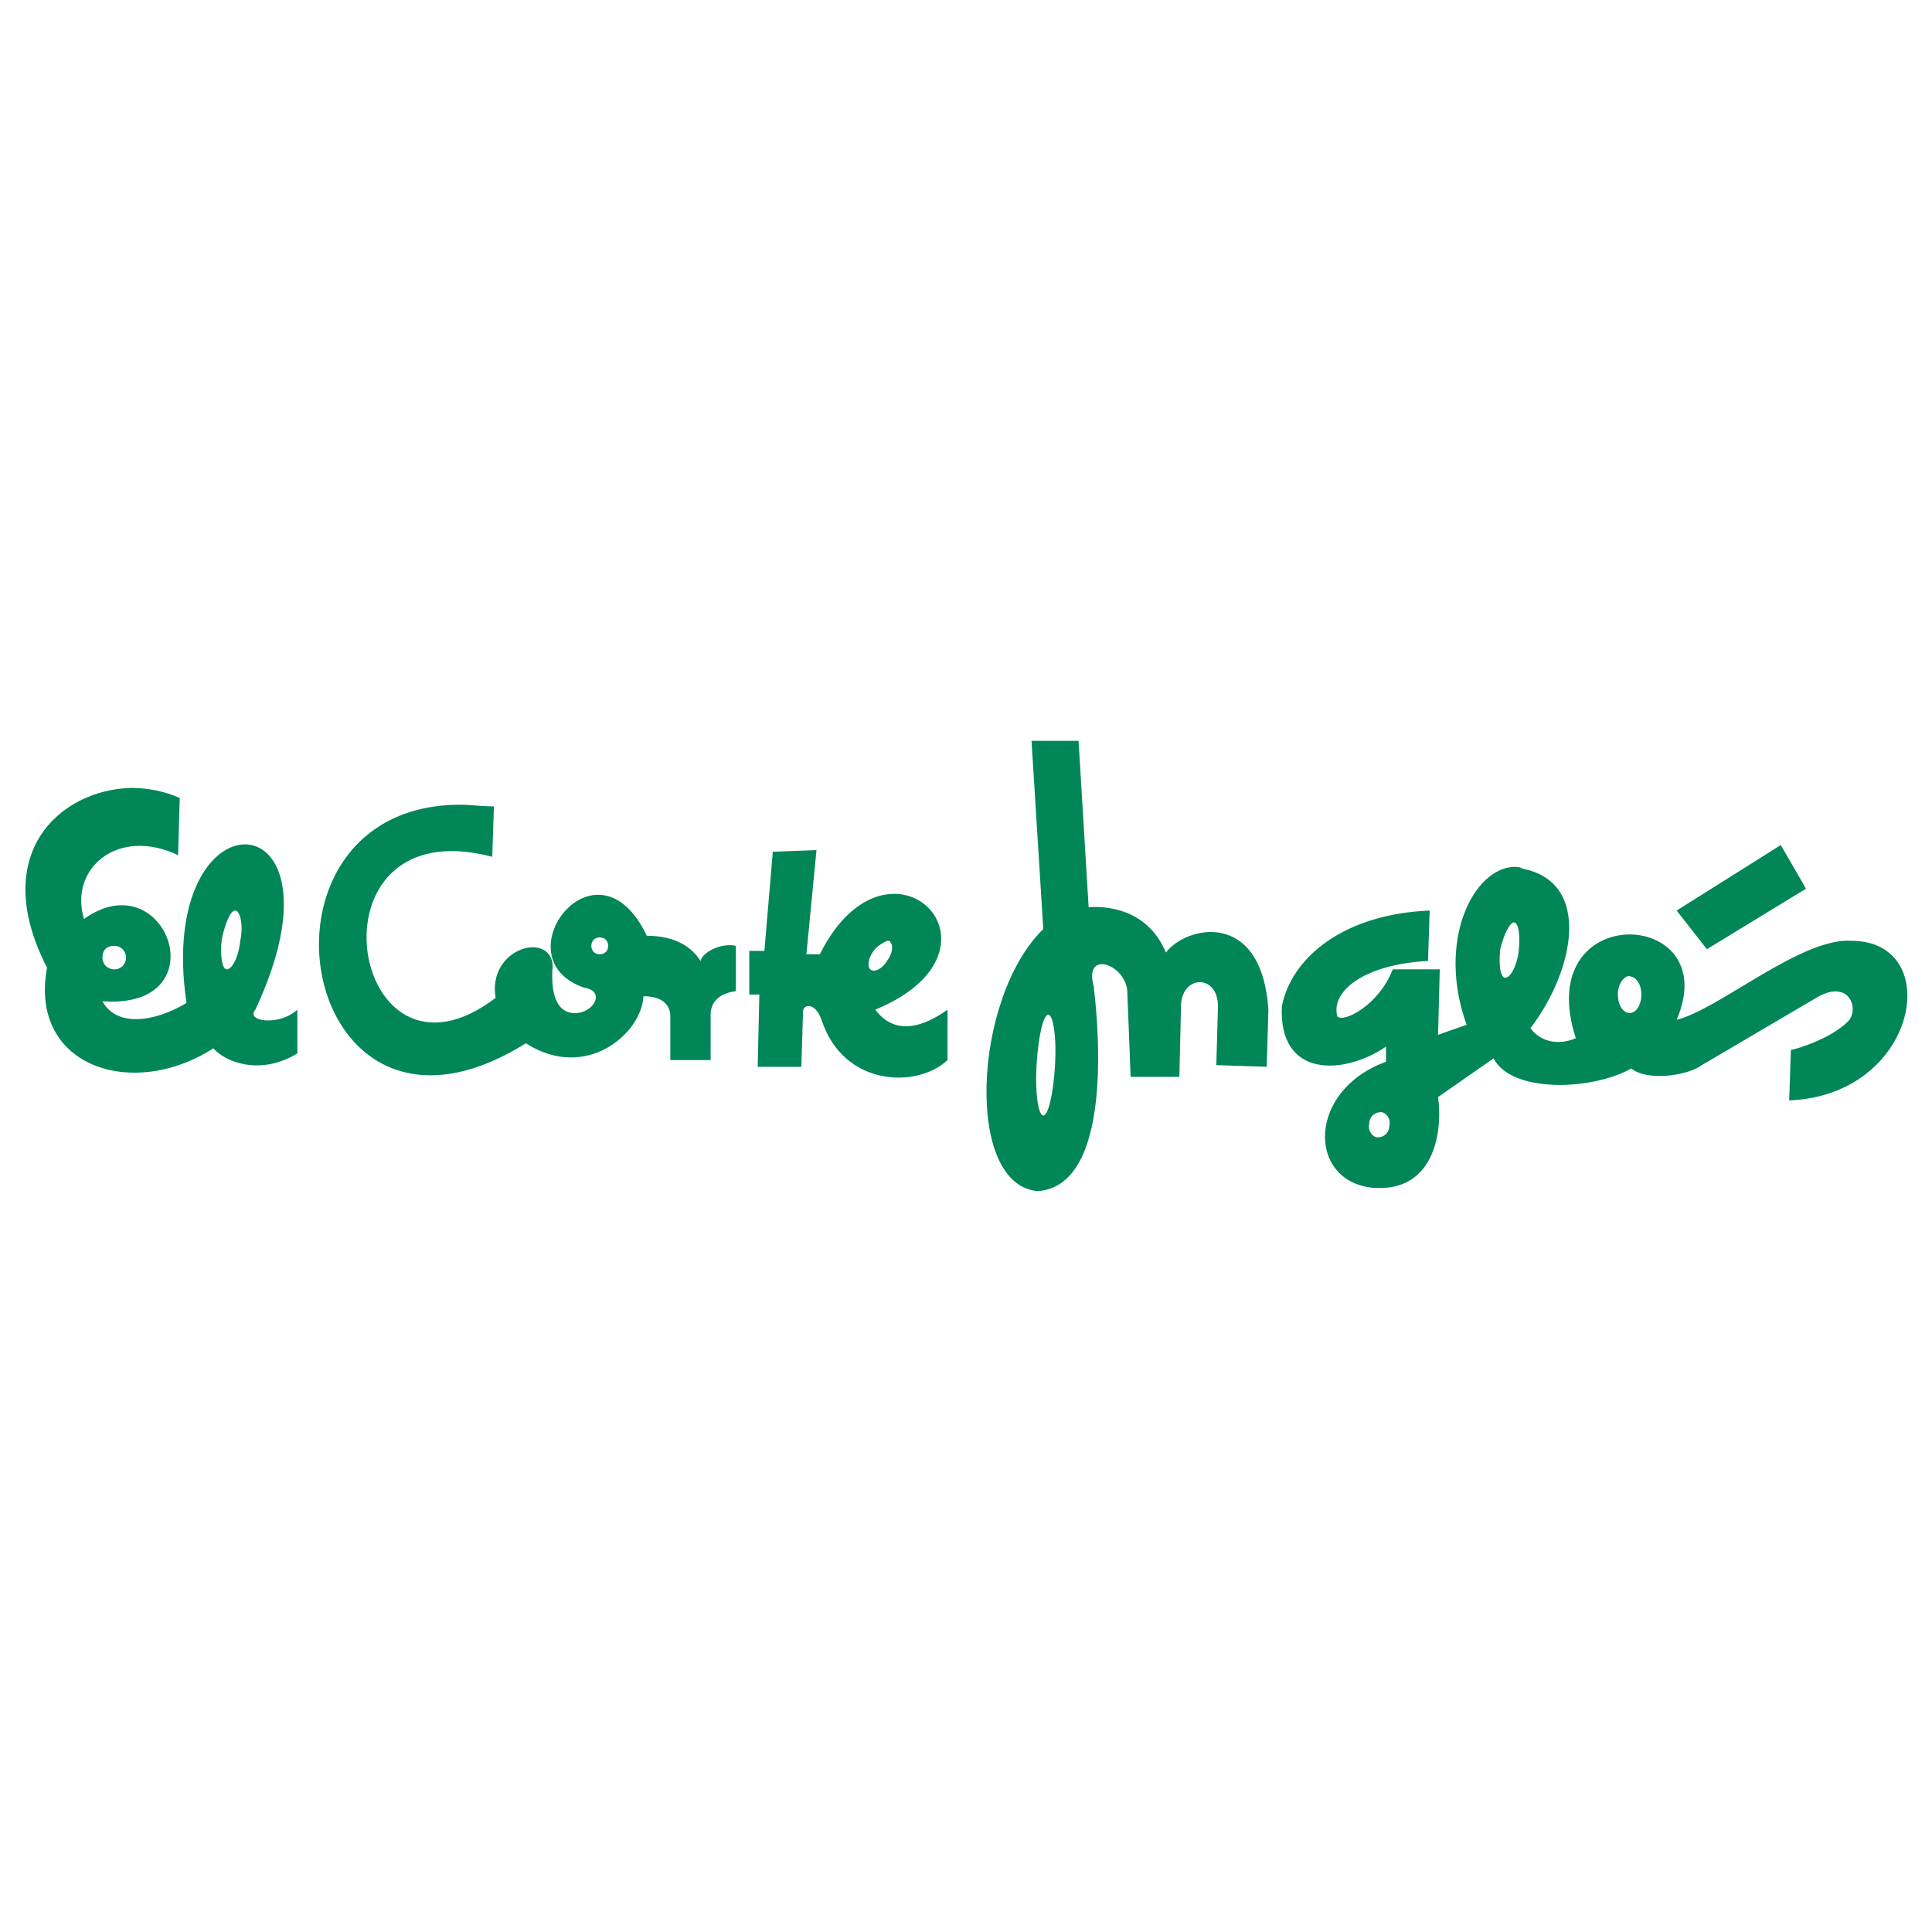 <svg xmlns:svg="http://www.w3.org/2000/svg" xmlns="http://www.w3.org/2000/svg" xmlns:xlink="http://www.w3.org/1999/xlink" id="svg2" x="0px" y="0px" viewBox="0 0 115 115" style="enable-background:new 0 0 115 115;" xml:space="preserve"><style type="text/css">	.st0{fill:#008657;}</style><path id="path145" class="st0" d="M64.2,44.1l-2.8,0l0.7,11.2c-4.2,4.1-4.7,15.3-0.3,15.6c4.8-0.4,3.4-11.3,3.3-12.2 c-0.6-2.2,1.9-1.3,2,0.3l0.2,5.1l2.9,0l0.1-4.3c0.1-1.8,2.2-1.8,2.2,0.1l-0.1,3.5l3,0.1l0.1-3.4c-0.4-6-4.9-5-6.1-3.4 c-1-2.4-3.2-2.8-4.6-2.7L64.2,44.1z M7.8,46.9C3.6,47-0.7,50.8,2.8,57.6c-1.1,5.9,5.1,7.9,9.9,4.8c0.8,0.9,2.9,1.6,5,0.3l0-2.6 c-1.1,1-3.1,0.7-2.5,0c6-12.8-6-13.3-4.1-0.4c-2,1.2-4.2,1.4-5-0.1c7,0.5,3.8-8.4-1.1-4.9c-0.9-3,2-5.5,5.6-3.8l0.1-3.4 C9.8,47.1,8.8,46.9,7.8,46.9z M27.4,47.9c-13.5,0-9.7,22.7,3.9,14.2c3.6,2.3,6.9-0.6,7-2.8c1.1,0,1.6,0.5,1.6,1.2l0,2.6l2.4,0l0-2.7 c0-0.9,0.7-1.3,1.5-1.4l0-2.7c-0.9-0.2-2,0.4-2.1,0.9c-0.7-1.1-1.9-1.5-3.2-1.5c-3-6.3-8.8,1.4-3.7,3.1c1.3,0.2,0.5,1.6-0.7,1.5 c-1.2-0.1-1.3-1.7-1.2-2.8c-0.1-2.1-3.9-1.1-3.4,1.9c-8.7,6.6-11.6-11.4-0.2-8.4l0.1-3C28.7,48,28,47.9,27.4,47.9z M106,50.3 l-6.2,3.9l1.8,2.3l5.9-3.6L106,50.3z M46,50.7l-0.5,5.9l-0.9,0l0,2.6l0.6,0l-0.1,4.3l2.6,0l0.1-3.3c0-0.4,0.7-0.6,1.1,0.5 c1.3,4,5.7,4.1,7.5,2.4l0-3c-1.4,1-3.1,1.6-4.3,0c8.7-3.6,0.8-11.5-3.3-3.3l-0.8,0l0.6-6.2L46,50.7z M90.1,51.6 c-2.4,0.1-4.6,4.4-2.8,9.4c-0.6,0.2-1.7,0.6-1.7,0.6l0.1-3.9l-2.8,0c-0.8,2.1-2.9,3.2-3.3,2.8c-0.4-1.5,1.6-3.1,5.4-3.3l0.1-3 c-5,0.2-8.2,2.7-8.8,5.7c-0.2,4.3,3.7,4.1,6.2,2.4l0,0.9c-4.7,1.7-4.7,7.1-0.8,7.5c3.6,0.3,4.2-3.2,3.9-5.4l3.3-2.3 c1.1,2.1,5.9,1.9,8.2,0.6c1,0.8,3.4,0.4,4.2-0.2l6.8-4c2-1.2,2.6,0.7,1.9,1.4c-1,1-2.9,1.6-3.4,1.7l-0.1,3c7.7-0.3,9.3-9.5,3.7-9.5 c-3-0.2-7.9,4.1-10.4,4.7c2.9-6.7-8.7-7.2-6,1.1c-1.2,0.5-2.2,0.1-2.7-0.6c2.6-3.4,3.7-8.7-0.5-9.5C90.5,51.6,90.3,51.6,90.1,51.6z  M14,54.2C14,54.2,14,54.2,14,54.2c0.3,0,0.5,0.9,0.3,1.8c-0.1,1-0.5,1.7-0.8,1.7c-0.3,0-0.4-0.9-0.3-1.8C13.4,55,13.7,54.2,14,54.2 z M90.1,54.9C90.1,54.9,90.1,54.9,90.1,54.9c0.3,0,0.4,0.8,0.3,1.7c-0.1,0.9-0.5,1.6-0.8,1.6c-0.3,0-0.4-0.8-0.3-1.7 C89.5,55.7,89.8,55,90.1,54.9z M35.7,55.8c0.3,0,0.5,0.2,0.5,0.5c0,0.3-0.2,0.5-0.5,0.5c-0.3,0-0.5-0.2-0.5-0.5 C35.2,56,35.4,55.8,35.7,55.8z M52.8,56c0.1,0,0.2,0,0.2,0.1c0.2,0.2,0.1,0.7-0.2,1.1c-0.3,0.5-0.8,0.7-1,0.5 c-0.2-0.2-0.1-0.7,0.2-1.1C52.2,56.3,52.6,56.1,52.8,56z M6.8,56.3c0.4,0,0.7,0.3,0.7,0.7c0,0.4-0.3,0.7-0.7,0.7 c-0.4,0-0.7-0.3-0.7-0.7C6.1,56.5,6.4,56.3,6.8,56.3z M96.9,58.1C96.9,58.1,97,58.1,96.9,58.1c0.5,0,0.8,0.5,0.8,1.1 c0,0.6-0.3,1.1-0.7,1.1c-0.4,0-0.7-0.5-0.7-1.1C96.3,58.6,96.6,58.2,96.9,58.1z M62.4,60.4c0.3,0,0.5,1.4,0.4,3 c-0.1,1.7-0.4,3-0.7,3c-0.3,0-0.5-1.4-0.4-3C61.8,61.7,62.1,60.4,62.4,60.4z M82.2,66.2c0.3,0,0.6,0.4,0.5,0.8 c0,0.4-0.3,0.7-0.7,0.7c-0.3,0-0.6-0.4-0.5-0.8C81.5,66.5,81.8,66.2,82.2,66.2z"></path></svg>